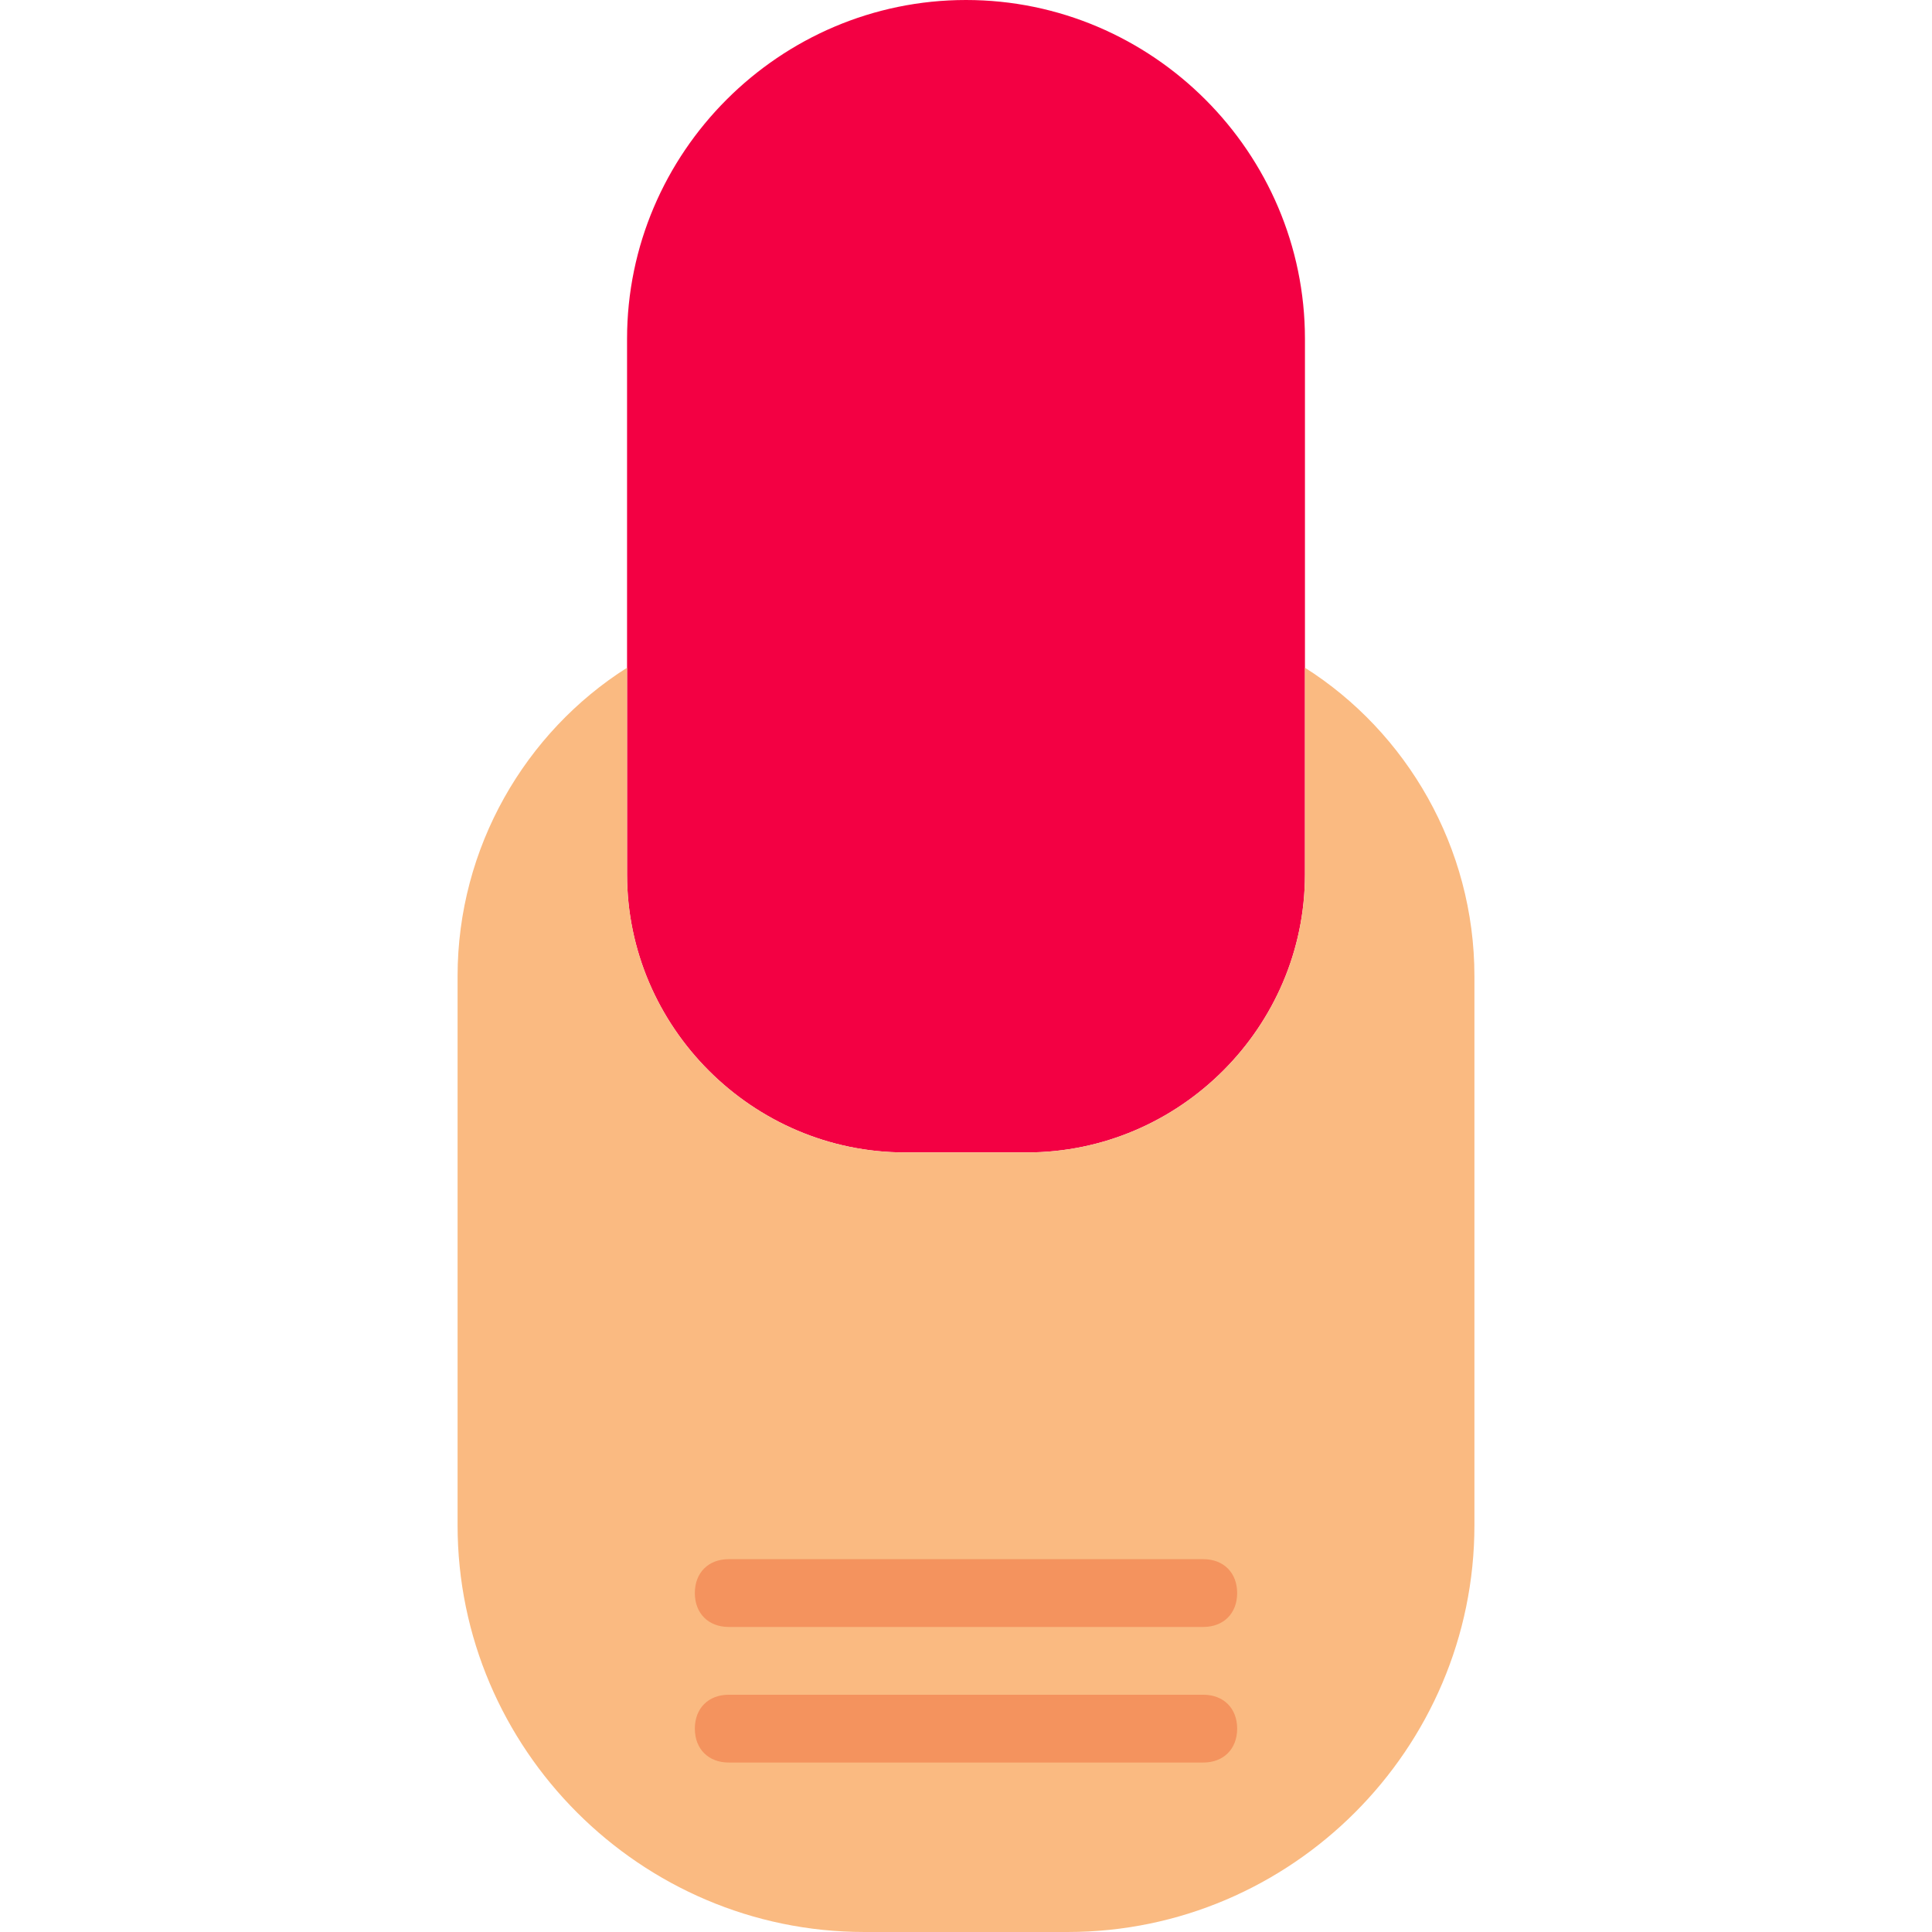 <?xml version="1.0" encoding="iso-8859-1"?>
<!-- Uploaded to: SVG Repo, www.svgrepo.com, Generator: SVG Repo Mixer Tools -->
<svg height="800px" width="800px" version="1.1" id="Layer_1" xmlns="http://www.w3.org/2000/svg" xmlns:xlink="http://www.w3.org/1999/xlink" 
	 viewBox="0 0 512 512" xml:space="preserve">
<path style="fill:#F30043;" d="M272.168,305.404h-32.337c-40.421,0-73.656-33.235-73.656-73.656V89.825
	C166.175,40.421,206.596,0,256,0s89.825,40.421,89.825,89.825v141.923C345.825,272.168,312.589,305.404,272.168,305.404"/>
<path style="fill:#FABA81;" d="M345.825,176.954v54.793c0,40.421-33.235,73.656-73.656,73.656h-32.337
	c-40.421,0-73.656-33.235-73.656-73.656v-54.793c-26.947,17.067-44.912,47.607-44.912,81.74v145.516
	c0,59.284,48.505,107.789,107.789,107.789h53.895c59.284,0,107.789-48.505,107.789-107.789V258.695
	C390.737,224.561,372.772,194.021,345.825,176.954"/>
<g>
	<path style="fill:#F4935E;" d="M318.877,467.088H193.123c-5.389,0-8.982-3.593-8.982-8.982c0-5.389,3.593-8.982,8.982-8.982
		h125.754c5.389,0,8.982,3.593,8.982,8.982C327.86,463.495,324.267,467.088,318.877,467.088z"/>
	<path style="fill:#F4935E;" d="M318.877,431.158H193.123c-5.389,0-8.982-3.593-8.982-8.982s3.593-8.982,8.982-8.982h125.754
		c5.389,0,8.982,3.593,8.982,8.982S324.267,431.158,318.877,431.158z"/>
</g>
</svg>